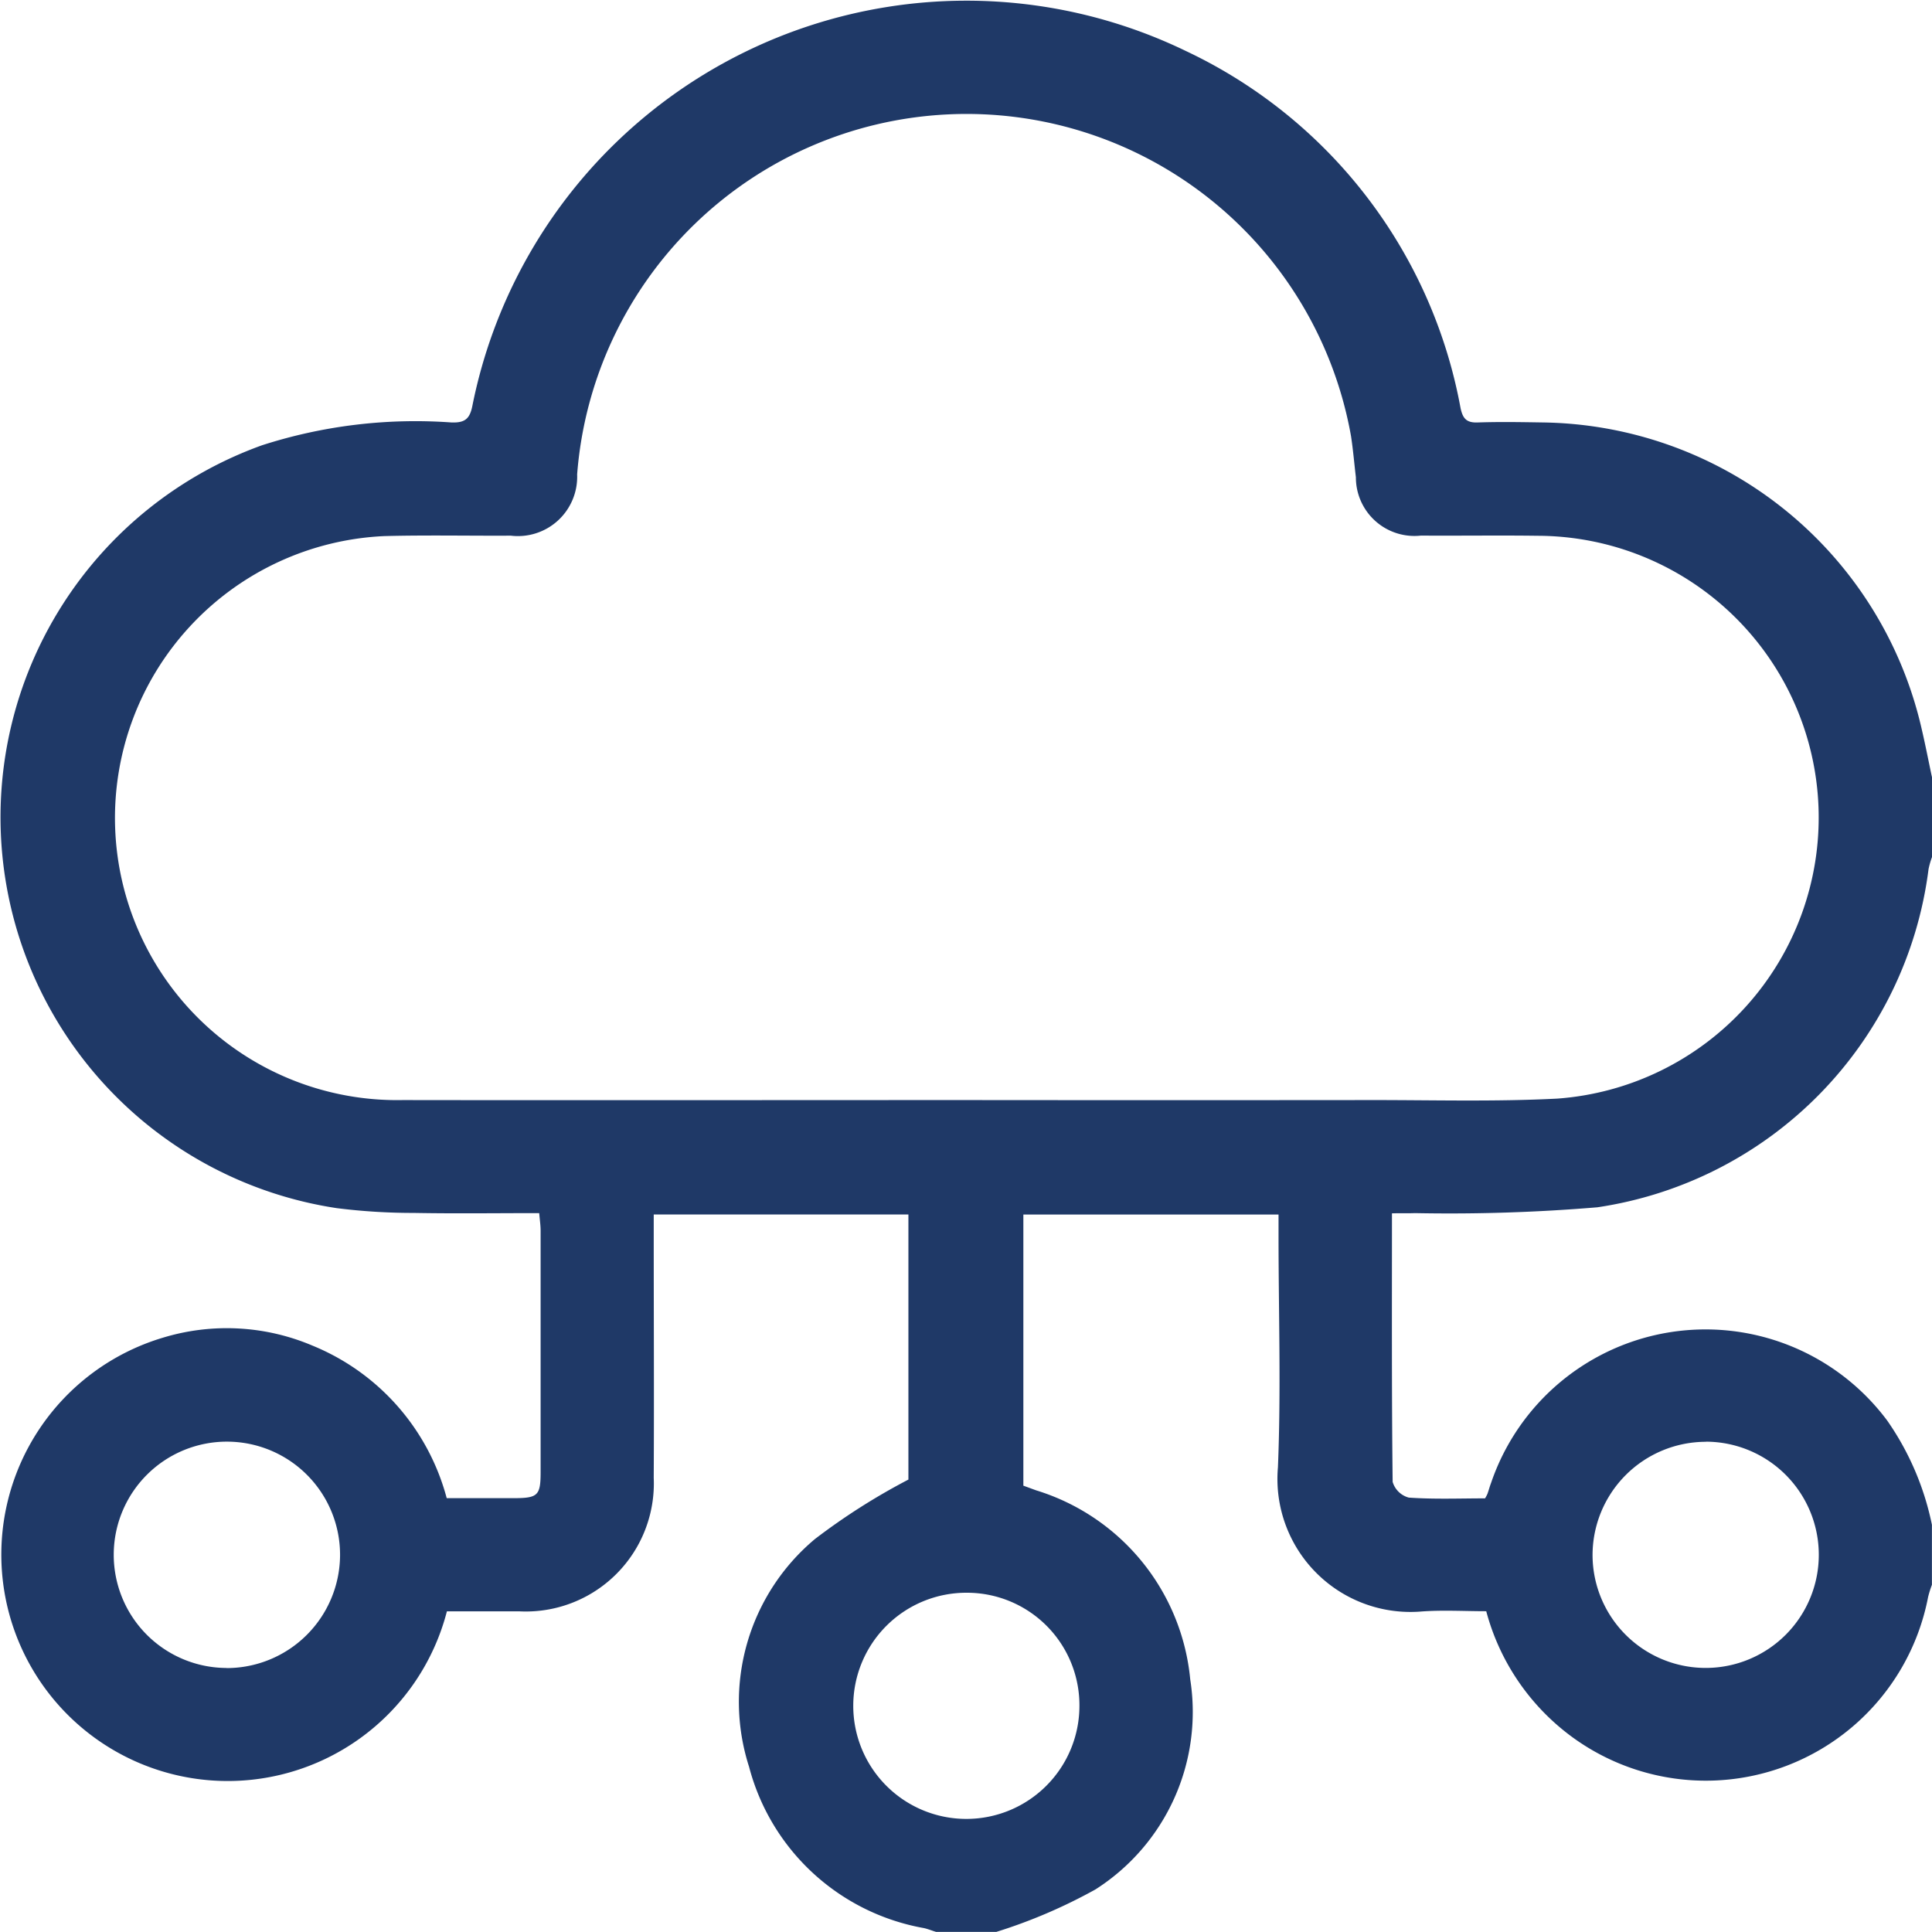 <svg xmlns="http://www.w3.org/2000/svg" width="50.826" height="50.832" viewBox="0 0 50.826 50.832"><g transform="translate(-416.403 -454.886)"><path d="M453.625,486.8a46.8,46.8,0,0,0,4.8-.153,10.306,10.306,0,0,0,8.713-8.895,2.155,2.155,0,0,1,.093-.324v-2.084c-.093-.432-.176-.867-.278-1.3A10.369,10.369,0,0,0,457.013,466c-.578-.009-1.157-.02-1.735,0-.3.011-.393-.107-.452-.381a12.969,12.969,0,0,0-7.229-9.393,13.254,13.254,0,0,0-18.766,9.331c-.068.351-.2.454-.548.443a13.17,13.17,0,0,0-4.987.6,10.4,10.4,0,0,0,1.965,20.069,16.045,16.045,0,0,0,2.027.126c1.087.02,2.176.005,3.3.005.016.182.037.322.037.464q0,3.177,0,6.352c0,.612-.073.68-.692.683-.578,0-1.157,0-1.778,0a6,6,0,0,0-3.531-4.013,5.768,5.768,0,0,0-3.931-.21,5.956,5.956,0,1,0,7.467,7.2c.621,0,1.26,0,1.9,0a3.369,3.369,0,0,0,3.541-3.511c.011-2.118,0-4.234,0-6.352,0-.18,0-.36,0-.577h6.7v6.974a16.925,16.925,0,0,0-2.459,1.564,5.584,5.584,0,0,0-1.733,5.992,5.806,5.806,0,0,0,4.6,4.243c.109.025.212.068.319.1h1.587a13.906,13.906,0,0,0,2.605-1.116,5.536,5.536,0,0,0,2.495-5.526,5.773,5.773,0,0,0-4.054-4.974l-.336-.123v-7.133h6.713v.552c0,2.032.068,4.068-.016,6.1a3.5,3.5,0,0,0,3.78,3.791c.559-.041,1.121-.007,1.7-.007a6.026,6.026,0,0,0,2.182,3.251,5.955,5.955,0,0,0,9.443-3.627,2.888,2.888,0,0,1,.1-.319V495a7.36,7.36,0,0,0-1.176-2.742,5.961,5.961,0,0,0-10.423,1.644c-.036.093-.06.189-.093.281a.945.945,0,0,1-.064.121c-.658,0-1.335.027-2.007-.02a.607.607,0,0,1-.424-.413c-.027-2.328-.018-4.655-.018-7.065C453.244,486.8,453.435,486.808,453.625,486.8Zm-31.266,11.966a2.977,2.977,0,1,1,2.99-2.951A2.985,2.985,0,0,1,422.359,498.769Zm38.924-5.953a2.976,2.976,0,1,1-2.984,3A2.984,2.984,0,0,1,461.283,492.816ZM444.8,499.754a2.975,2.975,0,1,1-2.954-2.967A2.959,2.959,0,0,1,444.8,499.754Zm7.654-15.928q-5.307.005-10.617,0c-4.944,0-9.889.007-14.835,0a7.423,7.423,0,0,1-.484-14.837c1.109-.029,2.217-.005,3.324-.011a1.559,1.559,0,0,0,1.744-1.611,10.274,10.274,0,0,1,20.359-1.007c.055.358.085.723.128,1.082a1.54,1.54,0,0,0,1.712,1.534c1.025.007,2.05-.009,3.075.005a7.413,7.413,0,0,1,.505,14.807C455.73,483.872,454.09,483.824,452.452,483.826Z" transform="translate(0)" fill="#1f3967"/></g></svg>